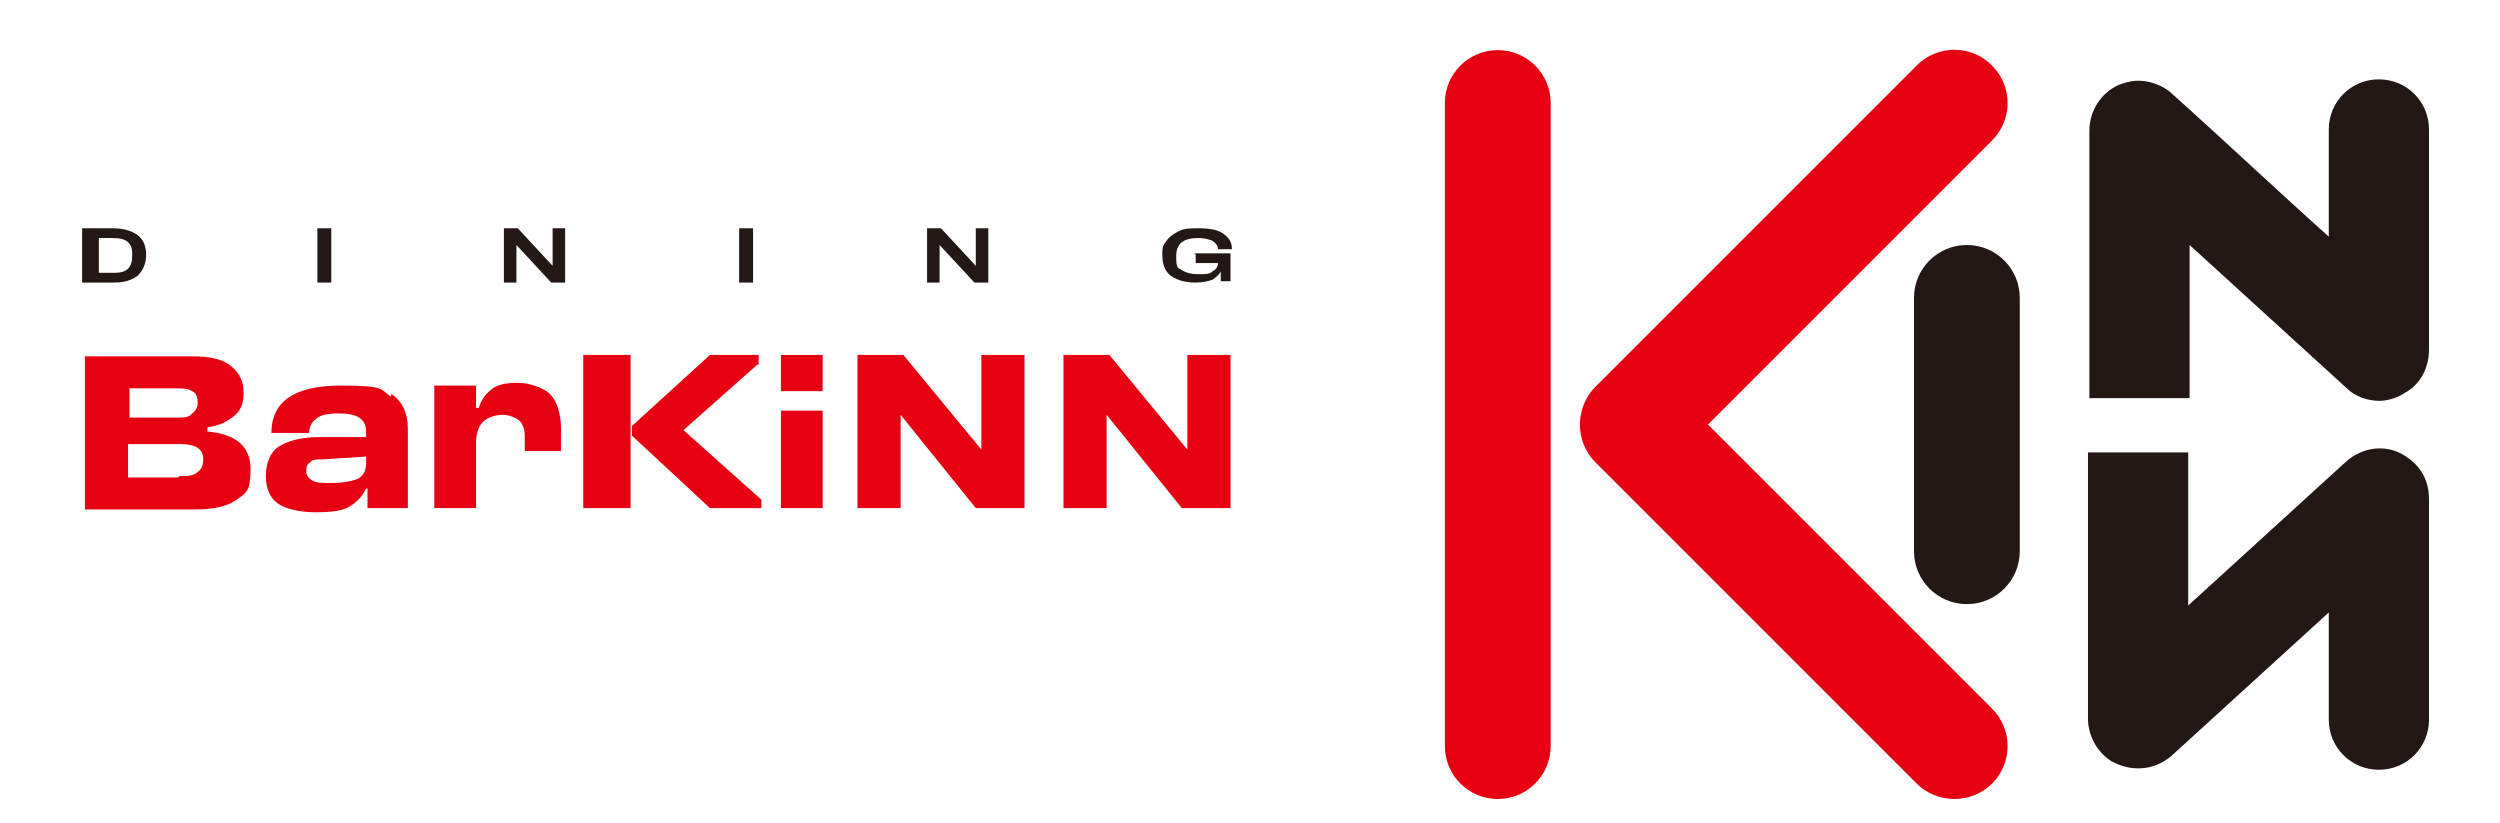 <?xml version="1.0" encoding="UTF-8"?>
<svg xmlns="http://www.w3.org/2000/svg" version="1.1" viewBox="0 0 179.6 59.1">
  <defs>
    <style>
      .cls-1 {
        fill: #e60012;
      }

      .cls-2 {
        fill: #231815;
      }
    </style>
  </defs>
  <!-- Generator: Adobe Illustrator 28.7.1, SVG Export Plug-In . SVG Version: 1.2.0 Build 142)  -->
  <g>
    <g id="BarKinn_Logo_Data">
      <g>
        <g>
          <g>
            <path class="cls-1" d="M14.9,31c2.1.2,3.1,1.1,3.1,2.7s-.3,1.7-1,2.2c-.7.5-1.7.7-3.1.7h-7.8v-11h7.7c1.3,0,2.2.2,2.8.7.6.5.9,1.1.9,1.9s-.2,1.3-.7,1.7c-.5.4-1.1.7-1.9.8v.2ZM9.3,27.8v2.2h3.4c.5,0,.9,0,1.1-.3.3-.2.4-.5.4-.8s-.1-.7-.4-.8c-.3-.2-.7-.2-1.2-.2h-3.4ZM12.9,34.2c.6,0,1,0,1.3-.3.3-.2.4-.5.4-.9,0-.8-.6-1.1-1.7-1.1h-3.7v2.4h3.6Z"/>
            <path class="cls-1" d="M28.1,28.3c.8.5,1.2,1.4,1.2,2.5v5.7h-2.9v-1.4s-.1,0-.1,0c-.3.6-.7,1-1.2,1.3-.5.3-1.3.4-2.4.4s-2.1-.2-2.7-.6c-.6-.4-.9-1.1-.9-2s.3-1.7.9-2.1c.6-.4,1.6-.7,2.9-.7h3.4v-.4c0-.5-.2-.8-.5-1-.3-.2-.8-.3-1.5-.3s-1.3.1-1.6.4c-.3.2-.5.6-.5,1h-2.7c0-2.3,1.7-3.4,5-3.4s2.8.3,3.6.8ZM25.7,34.4c.4-.2.6-.6.6-1.1v-.5l-3.1.2c-.4,0-.8,0-.9.2-.2.1-.3.3-.3.6s.1.5.4.7c.3.2.7.2,1.4.2s1.4-.1,1.9-.3Z"/>
            <path class="cls-1" d="M39.5,28.3c.5.5.8,1.4.8,2.5v1.6h-2.6v-1c0-.5-.1-.9-.4-1.2-.3-.2-.7-.4-1.2-.4s-1.1.2-1.4.5c-.3.3-.5.8-.5,1.5v4.7h-3v-8.8h3v1.6h.2c.2-.7.6-1.1,1-1.4s1.1-.4,1.8-.4,1.8.3,2.3.8Z"/>
            <path class="cls-1" d="M41.9,25.5h3.4v11h-3.4v-11ZM54.4,26.2l-5.3,4.7,5.6,5v.6h-3.7l-5.6-5.2v-.7l5.6-5.1h3.5v.7Z"/>
            <path class="cls-1" d="M56.1,29.5h3v7h-3v-7Z"/>
            <path class="cls-1" d="M56.1,25.5h3v2.6h-3v-2.6Z"/>
            <path class="cls-1" d="M73.6,25.5v11h-3.5l-5.4-6.7v6.7h-3.1v-11h3.3l5.6,6.8v-6.8h3.1Z"/>
            <path class="cls-1" d="M88.4,25.5v11h-3.5l-5.4-6.7v6.7h-3.1v-11h3.3l5.6,6.8v-6.8h3.1Z"/>
          </g>
          <g>
            <path class="cls-2" d="M9.9,16.9c.4.3.6.8.6,1.4s-.2,1.1-.6,1.5c-.4.3-.9.5-1.7.5h-2.3v-3.9h2.2c.8,0,1.4.2,1.8.5ZM8.2,19.6c.5,0,.8-.1,1-.3s.3-.5.3-1-.1-.7-.3-.9c-.2-.2-.6-.3-1.1-.3h-1v2.5h1.2Z"/>
            <path class="cls-2" d="M23.8,16.4v3.9h-1v-3.9h1Z"/>
            <path class="cls-2" d="M40.6,16.4v3.9h-1l-2.5-2.7v2.7h-.9v-3.9h1l2.5,2.7v-2.7h.9Z"/>
            <path class="cls-2" d="M54.1,16.4v3.9h-1v-3.9h1Z"/>
            <path class="cls-2" d="M71,16.4v3.9h-1l-2.5-2.7v2.7h-.9v-3.9h1l2.5,2.7v-2.7h.9Z"/>
            <path class="cls-2" d="M85.8,18.2h2.6v2h-.7v-.7h0c-.1.2-.3.4-.6.6-.3.1-.7.2-1.2.2-.8,0-1.4-.2-1.8-.5-.4-.3-.6-.8-.6-1.5s.1-.7.3-1c.2-.3.5-.5.9-.7s.8-.2,1.4-.2c.8,0,1.4.1,1.8.4.4.3.6.6.6,1.1h-1c0-.2-.1-.4-.4-.6-.2-.1-.6-.2-1-.2-1.1,0-1.6.4-1.6,1.3s.1.8.4,1c.3.2.7.3,1.2.3s.8,0,1-.2c.2-.1.4-.3.4-.6h-1.6v-.6Z"/>
          </g>
        </g>
        <g>
          <path class="cls-2" d="M141.3,43.4c-2.1,0-3.8-1.7-3.8-3.8v-18.2c0-2.1,1.7-3.8,3.8-3.8s3.8,1.7,3.8,3.8v18.2c0,2.1-1.7,3.8-3.8,3.8Z"/>
          <path class="cls-1" d="M107.6,57.4c-2.1,0-3.8-1.7-3.8-3.8V7.4c0-2.1,1.7-3.8,3.8-3.8s3.8,1.7,3.8,3.8v46.2c0,2.1-1.7,3.8-3.8,3.8Z"/>
          <path class="cls-2" d="M171,28.8c-.9,0-1.8-.3-2.4-.9l-11.3-10.3v11h-7.2V9.4c0-1.4.8-2.7,2.1-3.3.3-.1.8-.3,1.4-.3,1.3,0,2.2.7,2.4.9,3.8,3.4,7.5,6.9,11.3,10.3v-7.7c0-2,1.6-3.6,3.6-3.6h0c2,0,3.6,1.6,3.6,3.6v15.8c0,1.3-.6,2.5-1.7,3.1-.6.4-1.3.6-1.9.6Z"/>
          <path class="cls-2" d="M153.6,55.2c-.7,0-1.3-.2-1.9-.5-1.1-.7-1.7-1.9-1.7-3.1v-19.1h7.2v11l11.3-10.3c1.2-1.1,2.9-1.3,4.2-.5s1.8,1.9,1.8,3.2v15.8c0,2-1.6,3.6-3.6,3.6h0c-2,0-3.6-1.6-3.6-3.6v-7.7l-11.3,10.3c-.7.6-1.5.9-2.4.9Z"/>
          <path class="cls-1" d="M140.4,57.4c-1,0-2-.4-2.7-1.1l-23.1-23.1c-.7-.7-1.1-1.7-1.1-2.7s.4-2,1.1-2.7l23.1-23.1c1.5-1.5,3.9-1.5,5.4,0,1.5,1.5,1.5,3.9,0,5.4l-20.4,20.4,20.4,20.4c1.5,1.5,1.5,3.9,0,5.4-.7.7-1.7,1.1-2.7,1.1Z"/>
        </g>
      </g>
    </g>
  </g>
</svg>